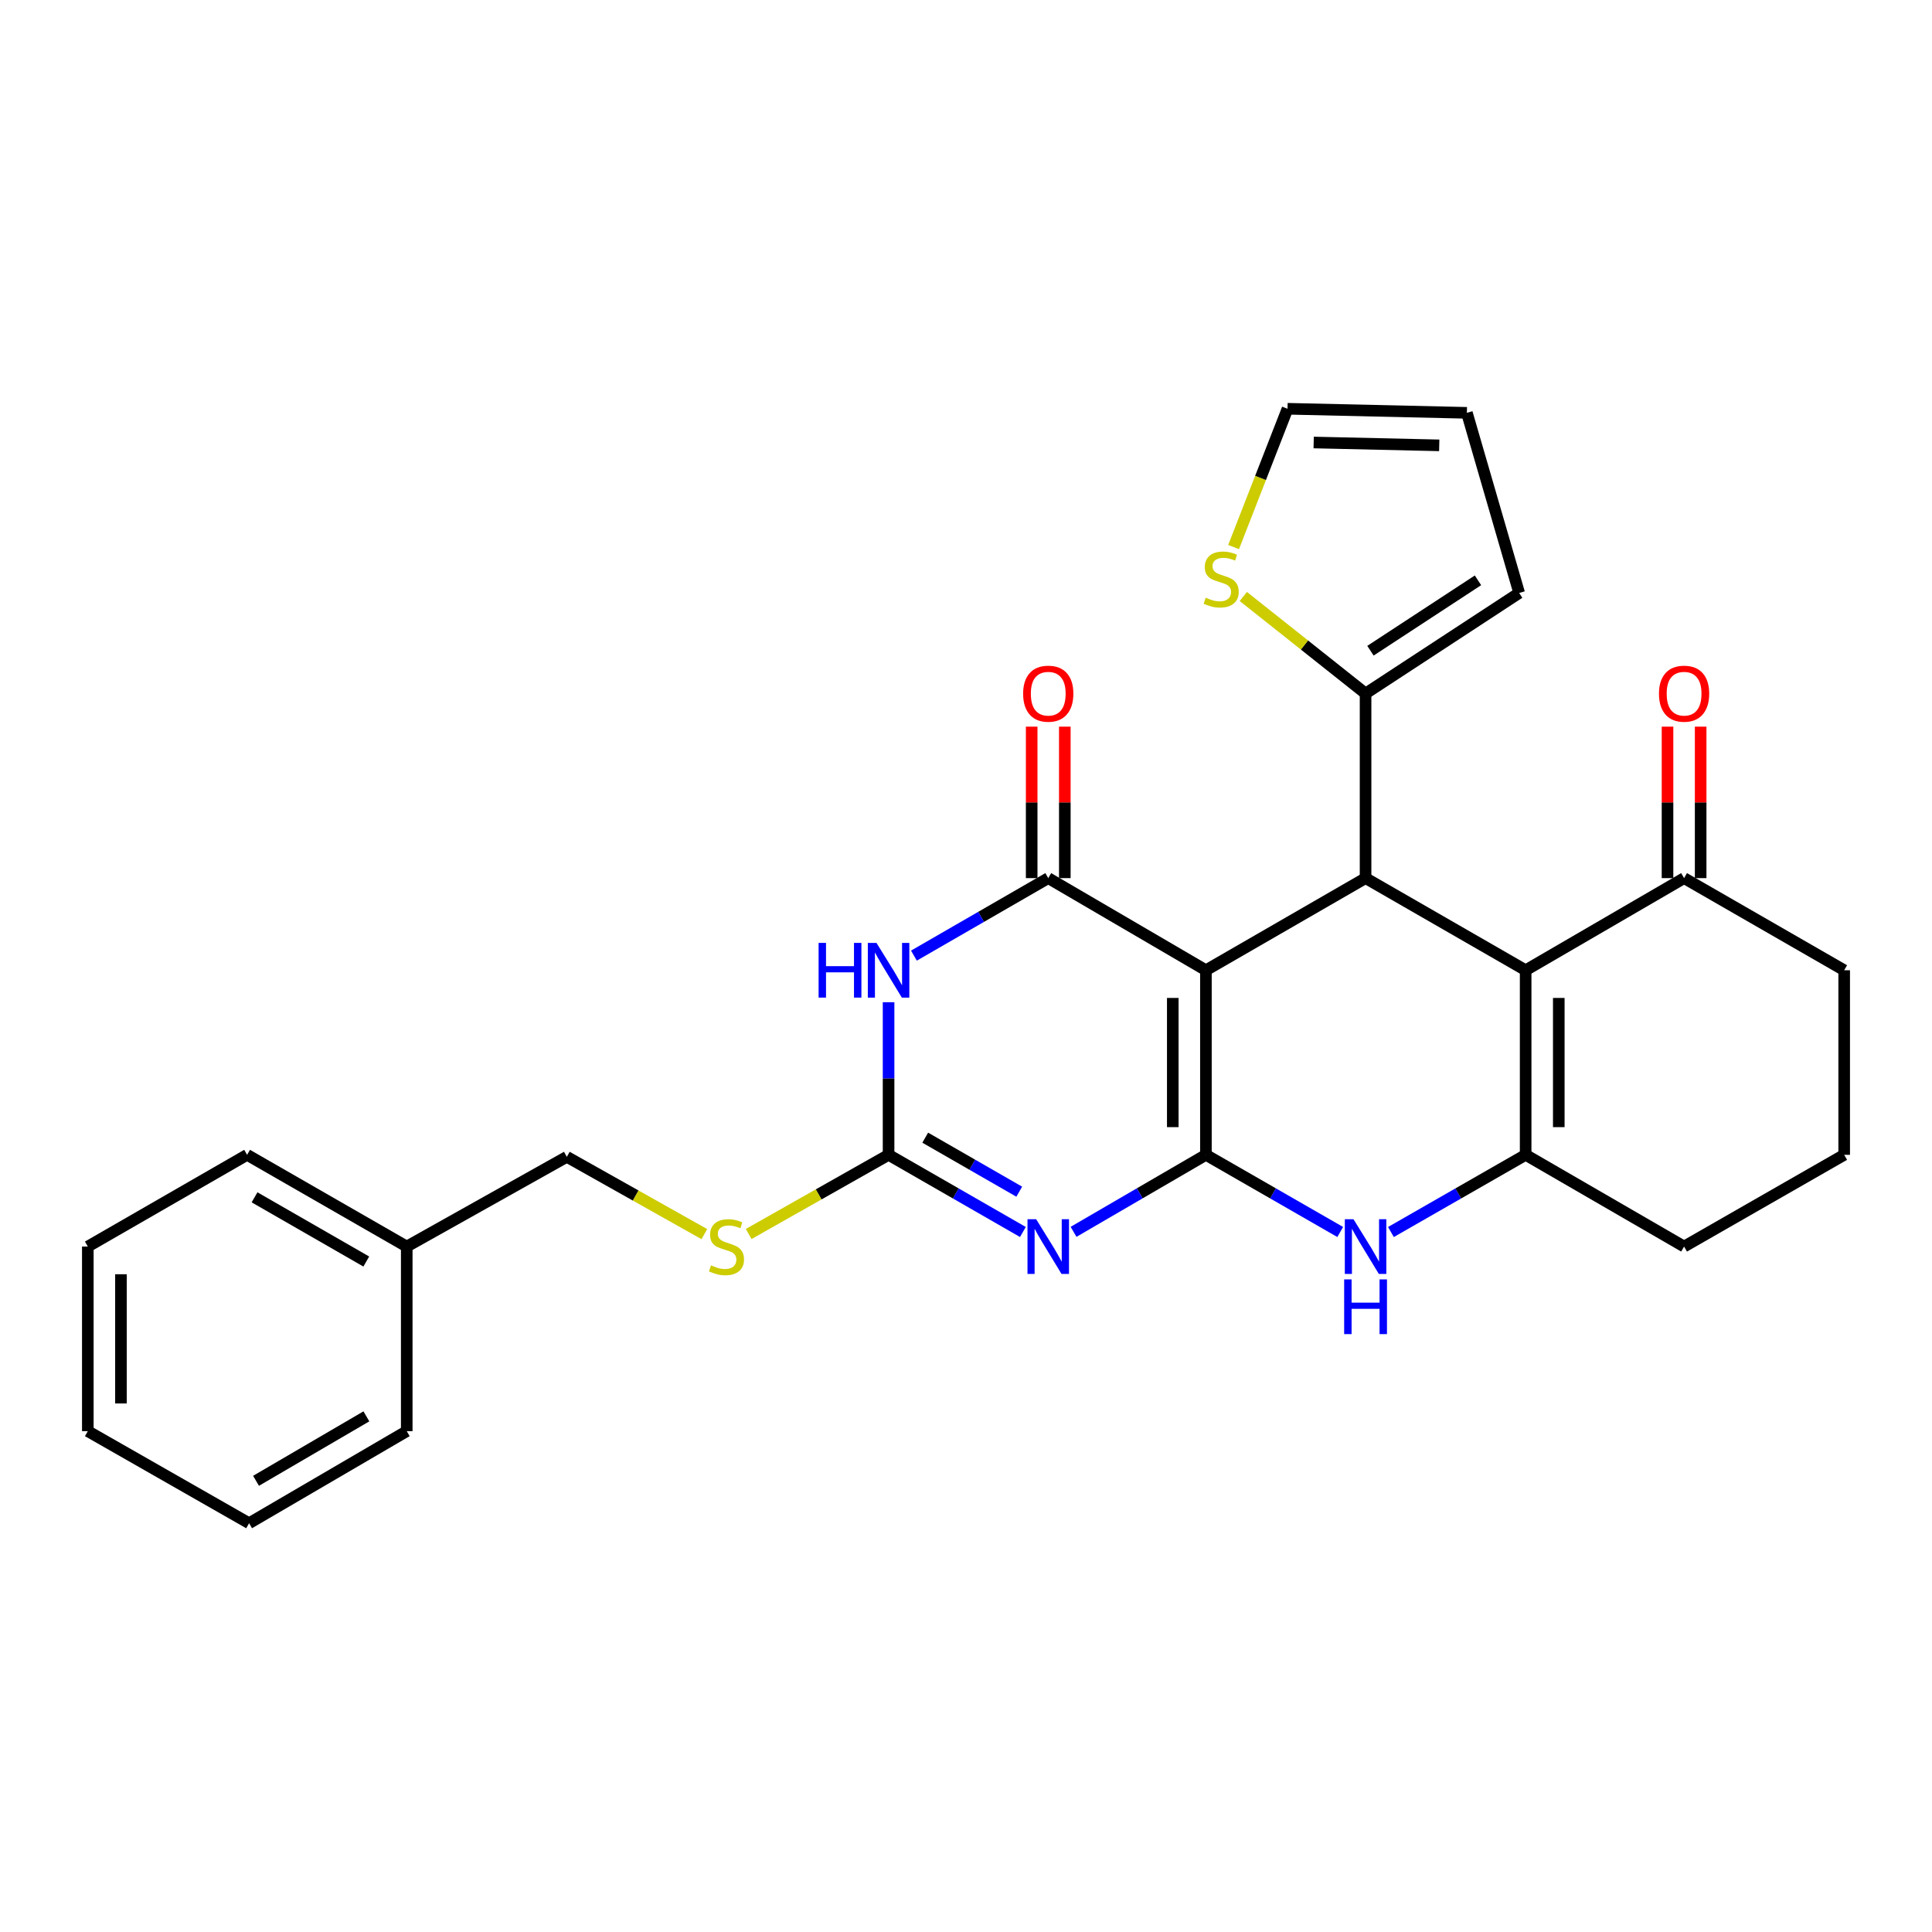 <?xml version='1.0' encoding='iso-8859-1'?>
<svg version='1.1' baseProfile='full'
              xmlns='http://www.w3.org/2000/svg'
                      xmlns:rdkit='http://www.rdkit.org/xml'
                      xmlns:xlink='http://www.w3.org/1999/xlink'
                  xml:space='preserve'
width='1000px' height='1000px' viewBox='0 0 1000 1000'>
<!-- END OF HEADER -->
<rect style='opacity:1.0;fill:#FFFFFF;stroke:none' width='1000' height='1000' x='0' y='0'> </rect>
<path class='bond-0' d='M 624.179,597.739 L 624.179,502.201' style='fill:none;fill-rule:evenodd;stroke:#000000;stroke-width:6px;stroke-linecap:butt;stroke-linejoin:miter;stroke-opacity:1' />
<path class='bond-0' d='M 607.029,583.408 L 607.029,516.532' style='fill:none;fill-rule:evenodd;stroke:#000000;stroke-width:6px;stroke-linecap:butt;stroke-linejoin:miter;stroke-opacity:1' />
<path class='bond-1' d='M 624.179,597.739 L 589.925,617.667' style='fill:none;fill-rule:evenodd;stroke:#000000;stroke-width:6px;stroke-linecap:butt;stroke-linejoin:miter;stroke-opacity:1' />
<path class='bond-1' d='M 589.925,617.667 L 555.672,637.596' style='fill:none;fill-rule:evenodd;stroke:#0000FF;stroke-width:6px;stroke-linecap:butt;stroke-linejoin:miter;stroke-opacity:1' />
<path class='bond-7' d='M 624.179,597.739 L 658.936,617.708' style='fill:none;fill-rule:evenodd;stroke:#000000;stroke-width:6px;stroke-linecap:butt;stroke-linejoin:miter;stroke-opacity:1' />
<path class='bond-7' d='M 658.936,617.708 L 693.693,637.678' style='fill:none;fill-rule:evenodd;stroke:#0000FF;stroke-width:6px;stroke-linecap:butt;stroke-linejoin:miter;stroke-opacity:1' />
<path class='bond-2' d='M 624.179,502.201 L 542.571,454.513' style='fill:none;fill-rule:evenodd;stroke:#000000;stroke-width:6px;stroke-linecap:butt;stroke-linejoin:miter;stroke-opacity:1' />
<path class='bond-5' d='M 624.179,502.201 L 706.816,454.513' style='fill:none;fill-rule:evenodd;stroke:#000000;stroke-width:6px;stroke-linecap:butt;stroke-linejoin:miter;stroke-opacity:1' />
<path class='bond-6' d='M 529.449,637.678 L 494.687,617.709' style='fill:none;fill-rule:evenodd;stroke:#0000FF;stroke-width:6px;stroke-linecap:butt;stroke-linejoin:miter;stroke-opacity:1' />
<path class='bond-6' d='M 494.687,617.709 L 459.925,597.739' style='fill:none;fill-rule:evenodd;stroke:#000000;stroke-width:6px;stroke-linecap:butt;stroke-linejoin:miter;stroke-opacity:1' />
<path class='bond-6' d='M 527.563,616.816 L 503.23,602.837' style='fill:none;fill-rule:evenodd;stroke:#0000FF;stroke-width:6px;stroke-linecap:butt;stroke-linejoin:miter;stroke-opacity:1' />
<path class='bond-6' d='M 503.23,602.837 L 478.897,588.858' style='fill:none;fill-rule:evenodd;stroke:#000000;stroke-width:6px;stroke-linecap:butt;stroke-linejoin:miter;stroke-opacity:1' />
<path class='bond-13' d='M 551.147,454.513 L 551.147,415.314' style='fill:none;fill-rule:evenodd;stroke:#000000;stroke-width:6px;stroke-linecap:butt;stroke-linejoin:miter;stroke-opacity:1' />
<path class='bond-13' d='M 551.147,415.314 L 551.147,376.114' style='fill:none;fill-rule:evenodd;stroke:#FF0000;stroke-width:6px;stroke-linecap:butt;stroke-linejoin:miter;stroke-opacity:1' />
<path class='bond-13' d='M 533.996,454.513 L 533.996,415.314' style='fill:none;fill-rule:evenodd;stroke:#000000;stroke-width:6px;stroke-linecap:butt;stroke-linejoin:miter;stroke-opacity:1' />
<path class='bond-13' d='M 533.996,415.314 L 533.996,376.114' style='fill:none;fill-rule:evenodd;stroke:#FF0000;stroke-width:6px;stroke-linecap:butt;stroke-linejoin:miter;stroke-opacity:1' />
<path class='bond-29' d='M 542.571,454.513 L 507.811,474.57' style='fill:none;fill-rule:evenodd;stroke:#000000;stroke-width:6px;stroke-linecap:butt;stroke-linejoin:miter;stroke-opacity:1' />
<path class='bond-29' d='M 507.811,474.57 L 473.05,494.627' style='fill:none;fill-rule:evenodd;stroke:#0000FF;stroke-width:6px;stroke-linecap:butt;stroke-linejoin:miter;stroke-opacity:1' />
<path class='bond-3' d='M 459.925,518.749 L 459.925,558.244' style='fill:none;fill-rule:evenodd;stroke:#0000FF;stroke-width:6px;stroke-linecap:butt;stroke-linejoin:miter;stroke-opacity:1' />
<path class='bond-3' d='M 459.925,558.244 L 459.925,597.739' style='fill:none;fill-rule:evenodd;stroke:#000000;stroke-width:6px;stroke-linecap:butt;stroke-linejoin:miter;stroke-opacity:1' />
<path class='bond-4' d='M 789.672,502.201 L 789.672,597.739' style='fill:none;fill-rule:evenodd;stroke:#000000;stroke-width:6px;stroke-linecap:butt;stroke-linejoin:miter;stroke-opacity:1' />
<path class='bond-4' d='M 806.822,516.532 L 806.822,583.408' style='fill:none;fill-rule:evenodd;stroke:#000000;stroke-width:6px;stroke-linecap:butt;stroke-linejoin:miter;stroke-opacity:1' />
<path class='bond-10' d='M 789.672,502.201 L 871.68,454.513' style='fill:none;fill-rule:evenodd;stroke:#000000;stroke-width:6px;stroke-linecap:butt;stroke-linejoin:miter;stroke-opacity:1' />
<path class='bond-28' d='M 789.672,502.201 L 706.816,454.513' style='fill:none;fill-rule:evenodd;stroke:#000000;stroke-width:6px;stroke-linecap:butt;stroke-linejoin:miter;stroke-opacity:1' />
<path class='bond-9' d='M 706.816,454.513 L 706.816,358.966' style='fill:none;fill-rule:evenodd;stroke:#000000;stroke-width:6px;stroke-linecap:butt;stroke-linejoin:miter;stroke-opacity:1' />
<path class='bond-12' d='M 459.925,597.739 L 423.718,618.227' style='fill:none;fill-rule:evenodd;stroke:#000000;stroke-width:6px;stroke-linecap:butt;stroke-linejoin:miter;stroke-opacity:1' />
<path class='bond-12' d='M 423.718,618.227 L 387.511,638.715' style='fill:none;fill-rule:evenodd;stroke:#CCCC00;stroke-width:6px;stroke-linecap:butt;stroke-linejoin:miter;stroke-opacity:1' />
<path class='bond-8' d='M 719.943,637.695 L 754.808,617.717' style='fill:none;fill-rule:evenodd;stroke:#0000FF;stroke-width:6px;stroke-linecap:butt;stroke-linejoin:miter;stroke-opacity:1' />
<path class='bond-8' d='M 754.808,617.717 L 789.672,597.739' style='fill:none;fill-rule:evenodd;stroke:#000000;stroke-width:6px;stroke-linecap:butt;stroke-linejoin:miter;stroke-opacity:1' />
<path class='bond-18' d='M 789.672,597.739 L 871.68,645.217' style='fill:none;fill-rule:evenodd;stroke:#000000;stroke-width:6px;stroke-linecap:butt;stroke-linejoin:miter;stroke-opacity:1' />
<path class='bond-11' d='M 706.816,358.966 L 675.18,333.851' style='fill:none;fill-rule:evenodd;stroke:#000000;stroke-width:6px;stroke-linecap:butt;stroke-linejoin:miter;stroke-opacity:1' />
<path class='bond-11' d='M 675.18,333.851 L 643.544,308.737' style='fill:none;fill-rule:evenodd;stroke:#CCCC00;stroke-width:6px;stroke-linecap:butt;stroke-linejoin:miter;stroke-opacity:1' />
<path class='bond-14' d='M 706.816,358.966 L 786.318,306.914' style='fill:none;fill-rule:evenodd;stroke:#000000;stroke-width:6px;stroke-linecap:butt;stroke-linejoin:miter;stroke-opacity:1' />
<path class='bond-14' d='M 709.347,336.809 L 764.998,300.373' style='fill:none;fill-rule:evenodd;stroke:#000000;stroke-width:6px;stroke-linecap:butt;stroke-linejoin:miter;stroke-opacity:1' />
<path class='bond-16' d='M 880.255,454.513 L 880.255,415.314' style='fill:none;fill-rule:evenodd;stroke:#000000;stroke-width:6px;stroke-linecap:butt;stroke-linejoin:miter;stroke-opacity:1' />
<path class='bond-16' d='M 880.255,415.314 L 880.255,376.114' style='fill:none;fill-rule:evenodd;stroke:#FF0000;stroke-width:6px;stroke-linecap:butt;stroke-linejoin:miter;stroke-opacity:1' />
<path class='bond-16' d='M 863.105,454.513 L 863.105,415.314' style='fill:none;fill-rule:evenodd;stroke:#000000;stroke-width:6px;stroke-linecap:butt;stroke-linejoin:miter;stroke-opacity:1' />
<path class='bond-16' d='M 863.105,415.314 L 863.105,376.114' style='fill:none;fill-rule:evenodd;stroke:#FF0000;stroke-width:6px;stroke-linecap:butt;stroke-linejoin:miter;stroke-opacity:1' />
<path class='bond-30' d='M 871.68,454.513 L 954.545,502.201' style='fill:none;fill-rule:evenodd;stroke:#000000;stroke-width:6px;stroke-linecap:butt;stroke-linejoin:miter;stroke-opacity:1' />
<path class='bond-15' d='M 638.506,283.152 L 652.461,247.364' style='fill:none;fill-rule:evenodd;stroke:#CCCC00;stroke-width:6px;stroke-linecap:butt;stroke-linejoin:miter;stroke-opacity:1' />
<path class='bond-15' d='M 652.461,247.364 L 666.417,211.576' style='fill:none;fill-rule:evenodd;stroke:#000000;stroke-width:6px;stroke-linecap:butt;stroke-linejoin:miter;stroke-opacity:1' />
<path class='bond-19' d='M 364.571,638.781 L 328.978,618.775' style='fill:none;fill-rule:evenodd;stroke:#CCCC00;stroke-width:6px;stroke-linecap:butt;stroke-linejoin:miter;stroke-opacity:1' />
<path class='bond-19' d='M 328.978,618.775 L 293.384,598.768' style='fill:none;fill-rule:evenodd;stroke:#000000;stroke-width:6px;stroke-linecap:butt;stroke-linejoin:miter;stroke-opacity:1' />
<path class='bond-17' d='M 786.318,306.914 L 759.258,213.682' style='fill:none;fill-rule:evenodd;stroke:#000000;stroke-width:6px;stroke-linecap:butt;stroke-linejoin:miter;stroke-opacity:1' />
<path class='bond-31' d='M 666.417,211.576 L 759.258,213.682' style='fill:none;fill-rule:evenodd;stroke:#000000;stroke-width:6px;stroke-linecap:butt;stroke-linejoin:miter;stroke-opacity:1' />
<path class='bond-31' d='M 679.954,229.038 L 744.943,230.512' style='fill:none;fill-rule:evenodd;stroke:#000000;stroke-width:6px;stroke-linecap:butt;stroke-linejoin:miter;stroke-opacity:1' />
<path class='bond-22' d='M 871.68,645.217 L 954.545,597.739' style='fill:none;fill-rule:evenodd;stroke:#000000;stroke-width:6px;stroke-linecap:butt;stroke-linejoin:miter;stroke-opacity:1' />
<path class='bond-20' d='M 293.384,598.768 L 210.528,645.217' style='fill:none;fill-rule:evenodd;stroke:#000000;stroke-width:6px;stroke-linecap:butt;stroke-linejoin:miter;stroke-opacity:1' />
<path class='bond-23' d='M 210.528,645.217 L 127.901,597.739' style='fill:none;fill-rule:evenodd;stroke:#000000;stroke-width:6px;stroke-linecap:butt;stroke-linejoin:miter;stroke-opacity:1' />
<path class='bond-23' d='M 189.589,652.966 L 131.75,619.731' style='fill:none;fill-rule:evenodd;stroke:#000000;stroke-width:6px;stroke-linecap:butt;stroke-linejoin:miter;stroke-opacity:1' />
<path class='bond-24' d='M 210.528,645.217 L 210.528,740.764' style='fill:none;fill-rule:evenodd;stroke:#000000;stroke-width:6px;stroke-linecap:butt;stroke-linejoin:miter;stroke-opacity:1' />
<path class='bond-21' d='M 954.545,502.201 L 954.545,597.739' style='fill:none;fill-rule:evenodd;stroke:#000000;stroke-width:6px;stroke-linecap:butt;stroke-linejoin:miter;stroke-opacity:1' />
<path class='bond-25' d='M 127.901,597.739 L 45.455,645.217' style='fill:none;fill-rule:evenodd;stroke:#000000;stroke-width:6px;stroke-linecap:butt;stroke-linejoin:miter;stroke-opacity:1' />
<path class='bond-26' d='M 210.528,740.764 L 128.93,788.424' style='fill:none;fill-rule:evenodd;stroke:#000000;stroke-width:6px;stroke-linecap:butt;stroke-linejoin:miter;stroke-opacity:1' />
<path class='bond-26' d='M 189.639,733.104 L 132.52,766.465' style='fill:none;fill-rule:evenodd;stroke:#000000;stroke-width:6px;stroke-linecap:butt;stroke-linejoin:miter;stroke-opacity:1' />
<path class='bond-32' d='M 45.455,645.217 L 45.455,740.764' style='fill:none;fill-rule:evenodd;stroke:#000000;stroke-width:6px;stroke-linecap:butt;stroke-linejoin:miter;stroke-opacity:1' />
<path class='bond-32' d='M 62.605,659.549 L 62.605,726.432' style='fill:none;fill-rule:evenodd;stroke:#000000;stroke-width:6px;stroke-linecap:butt;stroke-linejoin:miter;stroke-opacity:1' />
<path class='bond-27' d='M 128.93,788.424 L 45.455,740.764' style='fill:none;fill-rule:evenodd;stroke:#000000;stroke-width:6px;stroke-linecap:butt;stroke-linejoin:miter;stroke-opacity:1' />
<path  class='atom-2' d='M 536.311 631.057
L 545.591 646.057
Q 546.511 647.537, 547.991 650.217
Q 549.471 652.897, 549.551 653.057
L 549.551 631.057
L 553.311 631.057
L 553.311 659.377
L 549.431 659.377
L 539.471 642.977
Q 538.311 641.057, 537.071 638.857
Q 535.871 636.657, 535.511 635.977
L 535.511 659.377
L 531.831 659.377
L 531.831 631.057
L 536.311 631.057
' fill='#0000FF'/>
<path  class='atom-4' d='M 423.705 488.041
L 427.545 488.041
L 427.545 500.081
L 442.025 500.081
L 442.025 488.041
L 445.865 488.041
L 445.865 516.361
L 442.025 516.361
L 442.025 503.281
L 427.545 503.281
L 427.545 516.361
L 423.705 516.361
L 423.705 488.041
' fill='#0000FF'/>
<path  class='atom-4' d='M 453.665 488.041
L 462.945 503.041
Q 463.865 504.521, 465.345 507.201
Q 466.825 509.881, 466.905 510.041
L 466.905 488.041
L 470.665 488.041
L 470.665 516.361
L 466.785 516.361
L 456.825 499.961
Q 455.665 498.041, 454.425 495.841
Q 453.225 493.641, 452.865 492.961
L 452.865 516.361
L 449.185 516.361
L 449.185 488.041
L 453.665 488.041
' fill='#0000FF'/>
<path  class='atom-8' d='M 700.556 631.057
L 709.836 646.057
Q 710.756 647.537, 712.236 650.217
Q 713.716 652.897, 713.796 653.057
L 713.796 631.057
L 717.556 631.057
L 717.556 659.377
L 713.676 659.377
L 703.716 642.977
Q 702.556 641.057, 701.316 638.857
Q 700.116 636.657, 699.756 635.977
L 699.756 659.377
L 696.076 659.377
L 696.076 631.057
L 700.556 631.057
' fill='#0000FF'/>
<path  class='atom-8' d='M 695.736 662.209
L 699.576 662.209
L 699.576 674.249
L 714.056 674.249
L 714.056 662.209
L 717.896 662.209
L 717.896 690.529
L 714.056 690.529
L 714.056 677.449
L 699.576 677.449
L 699.576 690.529
L 695.736 690.529
L 695.736 662.209
' fill='#0000FF'/>
<path  class='atom-12' d='M 624.078 309.355
Q 624.398 309.475, 625.718 310.035
Q 627.038 310.595, 628.478 310.955
Q 629.958 311.275, 631.398 311.275
Q 634.078 311.275, 635.638 309.995
Q 637.198 308.675, 637.198 306.395
Q 637.198 304.835, 636.398 303.875
Q 635.638 302.915, 634.438 302.395
Q 633.238 301.875, 631.238 301.275
Q 628.718 300.515, 627.198 299.795
Q 625.718 299.075, 624.638 297.555
Q 623.598 296.035, 623.598 293.475
Q 623.598 289.915, 625.998 287.715
Q 628.438 285.515, 633.238 285.515
Q 636.518 285.515, 640.238 287.075
L 639.318 290.155
Q 635.918 288.755, 633.358 288.755
Q 630.598 288.755, 629.078 289.915
Q 627.558 291.035, 627.598 292.995
Q 627.598 294.515, 628.358 295.435
Q 629.158 296.355, 630.278 296.875
Q 631.438 297.395, 633.358 297.995
Q 635.918 298.795, 637.438 299.595
Q 638.958 300.395, 640.038 302.035
Q 641.158 303.635, 641.158 306.395
Q 641.158 310.315, 638.518 312.435
Q 635.918 314.515, 631.558 314.515
Q 629.038 314.515, 627.118 313.955
Q 625.238 313.435, 622.998 312.515
L 624.078 309.355
' fill='#CCCC00'/>
<path  class='atom-13' d='M 368.021 654.937
Q 368.341 655.057, 369.661 655.617
Q 370.981 656.177, 372.421 656.537
Q 373.901 656.857, 375.341 656.857
Q 378.021 656.857, 379.581 655.577
Q 381.141 654.257, 381.141 651.977
Q 381.141 650.417, 380.341 649.457
Q 379.581 648.497, 378.381 647.977
Q 377.181 647.457, 375.181 646.857
Q 372.661 646.097, 371.141 645.377
Q 369.661 644.657, 368.581 643.137
Q 367.541 641.617, 367.541 639.057
Q 367.541 635.497, 369.941 633.297
Q 372.381 631.097, 377.181 631.097
Q 380.461 631.097, 384.181 632.657
L 383.261 635.737
Q 379.861 634.337, 377.301 634.337
Q 374.541 634.337, 373.021 635.497
Q 371.501 636.617, 371.541 638.577
Q 371.541 640.097, 372.301 641.017
Q 373.101 641.937, 374.221 642.457
Q 375.381 642.977, 377.301 643.577
Q 379.861 644.377, 381.381 645.177
Q 382.901 645.977, 383.981 647.617
Q 385.101 649.217, 385.101 651.977
Q 385.101 655.897, 382.461 658.017
Q 379.861 660.097, 375.501 660.097
Q 372.981 660.097, 371.061 659.537
Q 369.181 659.017, 366.941 658.097
L 368.021 654.937
' fill='#CCCC00'/>
<path  class='atom-14' d='M 529.571 359.046
Q 529.571 352.246, 532.931 348.446
Q 536.291 344.646, 542.571 344.646
Q 548.851 344.646, 552.211 348.446
Q 555.571 352.246, 555.571 359.046
Q 555.571 365.926, 552.171 369.846
Q 548.771 373.726, 542.571 373.726
Q 536.331 373.726, 532.931 369.846
Q 529.571 365.966, 529.571 359.046
M 542.571 370.526
Q 546.891 370.526, 549.211 367.646
Q 551.571 364.726, 551.571 359.046
Q 551.571 353.486, 549.211 350.686
Q 546.891 347.846, 542.571 347.846
Q 538.251 347.846, 535.891 350.646
Q 533.571 353.446, 533.571 359.046
Q 533.571 364.766, 535.891 367.646
Q 538.251 370.526, 542.571 370.526
' fill='#FF0000'/>
<path  class='atom-17' d='M 858.68 359.046
Q 858.68 352.246, 862.04 348.446
Q 865.4 344.646, 871.68 344.646
Q 877.96 344.646, 881.32 348.446
Q 884.68 352.246, 884.68 359.046
Q 884.68 365.926, 881.28 369.846
Q 877.88 373.726, 871.68 373.726
Q 865.44 373.726, 862.04 369.846
Q 858.68 365.966, 858.68 359.046
M 871.68 370.526
Q 876 370.526, 878.32 367.646
Q 880.68 364.726, 880.68 359.046
Q 880.68 353.486, 878.32 350.686
Q 876 347.846, 871.68 347.846
Q 867.36 347.846, 865 350.646
Q 862.68 353.446, 862.68 359.046
Q 862.68 364.766, 865 367.646
Q 867.36 370.526, 871.68 370.526
' fill='#FF0000'/>
</svg>
